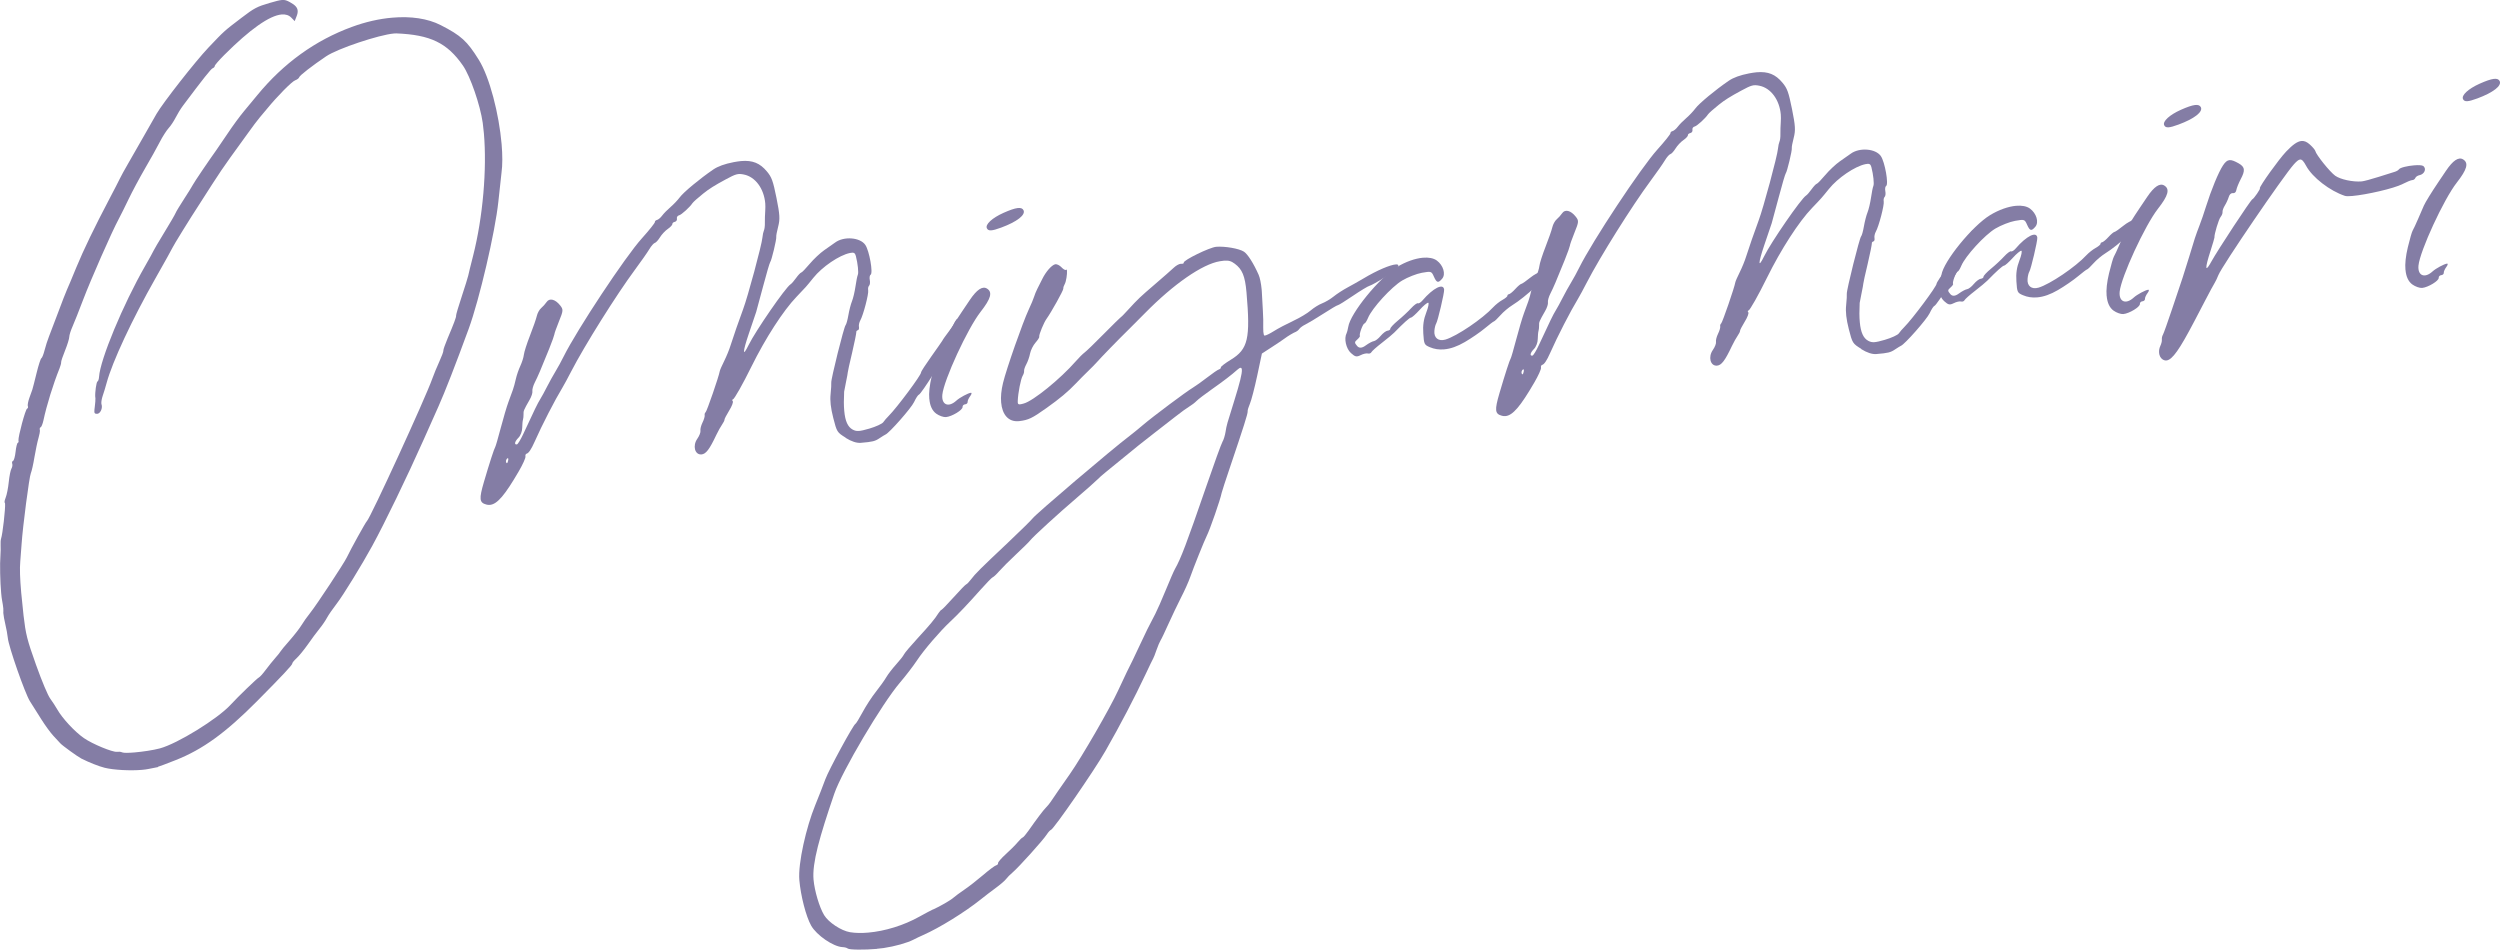 <svg height="172.63" viewBox="0 0 454.46 172.63" width="454.46" xmlns="http://www.w3.org/2000/svg"><g fill="#847da5"><path d="m28.74 139.44c-.18.02-.9.16-1.72.34-.34.07-.76.13-1.23.17-2.07.18-5.12.03-6.76-.38-1.08-.27-2.82-.96-4.25-1.68-.65-.33-3.46-2.36-3.81-2.76-.18-.21-.75-.82-1.26-1.36s-1.5-1.9-2.2-3.01-1.64-2.59-2.08-3.3c-.89-1.41-3.88-9.96-4.01-11.49-.05-.52-.26-1.7-.48-2.62-.16-.68-.29-1.39-.33-1.84-.01-.16-.02-.29 0-.36.01-.11 0-.3-.01-.54-.04-.41-.12-.95-.22-1.45-.06-.31-.12-.79-.17-1.36-.18-2.01-.26-5.23-.13-6.85.04-.56.06-1.38.03-1.83-.02-.44.01-.98.08-1.19.29-.84.81-5.53.73-6.37 0-.07-.02-.12-.03-.13-.04-.02-.06-.06-.06-.14-.02-.18.06-.5.2-.84.2-.48.45-1.75.56-2.83s.33-2.17.49-2.44c.13-.22.19-.52.17-.74 0-.05-.02-.11-.03-.15-.02-.05-.03-.09-.03-.14-.02-.17.05-.32.18-.37.16-.06.37-.8.46-1.65s.27-1.58.4-1.63c.1-.04.16-.16.15-.28 0-.03 0-.06-.02-.09 0-.01 0-.03-.01-.06-.06-.72 1.27-5.68 1.57-5.78.12-.05.19-.19.17-.34 0-.04-.01-.08-.03-.12 0-.02-.01-.05-.02-.09-.02-.27.1-.86.3-1.42.23-.62.47-1.31.54-1.51.07-.21.42-1.56.77-3s.75-2.66.88-2.7c.12-.05.38-.69.57-1.44s.55-1.88.81-2.52 1.01-2.61 1.67-4.39 1.37-3.61 1.58-4.07.98-2.28 1.7-4.05c1.33-3.23 3.33-7.36 6.06-12.55.81-1.54 1.65-3.16 1.86-3.61s.89-1.68 1.5-2.73 1.89-3.29 2.85-4.98c.96-1.68 2-3.51 2.32-4.07 1.17-2.02 7.06-9.54 9.44-12.05 2.93-3.08 2.79-2.96 6.02-5.42 2.3-1.76 2.83-2.03 5.13-2.7 1.08-.31 1.73-.49 2.2-.53.58-.05.91.09 1.49.41.9.49 1.33.94 1.38 1.53.03.3-.04.63-.2 1.03l-.34.87-.62-.64c-.43-.44-1.02-.63-1.75-.57-2.21.19-5.76 2.69-10.45 7.38-.94.94-1.71 1.83-1.71 1.98s-.17.34-.37.41c-.31.11-1.7 1.86-5.38 6.77-.44.58-1.05 1.58-1.36 2.2s-.88 1.49-1.27 1.91c-.39.43-1.12 1.56-1.61 2.52s-1.71 3.15-2.71 4.86c-1 1.72-2.32 4.2-2.95 5.51-.62 1.31-1.45 2.96-1.82 3.66-1.25 2.31-5.07 11-6.46 14.66-.75 1.97-1.62 4.18-1.94 4.89-.32.72-.58 1.56-.58 1.86 0 .31-.34 1.43-.77 2.49-.42 1.02-.73 1.96-.71 2.12v.02.04c.01.16-.12.61-.29 1.05-1.16 2.88-2.34 6.7-2.93 9.47-.14.64-.37 1.2-.51 1.25-.12.04-.18.17-.17.32 0 .04.01.07.02.11 0 .02.01.05.02.09.02.26-.08.84-.25 1.4-.19.63-.52 2.2-.74 3.49-.21 1.29-.51 2.61-.66 2.94-.28.59-1.47 9.69-1.68 12.88-.06.9-.17 2.33-.24 3.17-.11 1.26-.06 3.02.17 5.64.11 1.21.25 2.6.43 4.2.4 3.4.63 4.34 2.26 8.92 1.1 3.07 2.14 5.54 2.59 6.16.42.58.99 1.45 1.27 1.95.92 1.63 3.2 4.09 4.86 5.23 1.56 1.08 5.16 2.56 5.98 2.49h.07c.26-.03.55-.05.94.11.27.11 1.14.09 2.21 0 1.49-.13 3.38-.41 4.58-.73 3.2-.85 10.54-5.38 12.89-7.95 1.31-1.43 4.85-4.84 5.12-4.94.16-.06.73-.68 1.25-1.39.53-.71 1.33-1.7 1.78-2.21s.86-1.02.91-1.14.79-1.02 1.66-2c.86-.98 1.83-2.23 2.15-2.77s1.05-1.58 1.64-2.31c1.12-1.4 6.1-8.95 6.61-10.03.7-1.48 3.41-6.38 3.64-6.58.62-.53 10.67-22.42 11.9-25.92.27-.77.85-2.17 1.28-3.11.42-.91.73-1.76.72-1.93 0 0 0-.01 0-.02 0 0 0-.01 0-.02-.02-.19.33-1.15.77-2.21 1.15-2.72 1.58-3.86 1.55-4.14 0-.01 0-.03 0-.04 0 0 0 0 0-.01-.01-.17.44-1.67 1.01-3.4.59-1.78 1.12-3.5 1.19-3.82.06-.32.46-1.95.89-3.62 1.78-7.01 2.53-15.75 1.96-22.25-.06-.66-.13-1.29-.21-1.9-.45-3.23-2.27-8.5-3.6-10.42-2.86-4.12-5.91-5.6-12.09-5.85-.13 0-.29 0-.47.02-2.7.24-10.21 2.73-12.31 4.15-2.51 1.69-4.84 3.5-4.9 3.81-.04.17-.37.42-.73.55-.6.21-3.27 2.92-5.11 5.17-.38.46-.99 1.19-1.35 1.61s-1.37 1.76-2.23 2.97c-.87 1.21-2.27 3.16-3.13 4.33s-2.31 3.32-3.24 4.78c-.92 1.46-2.09 3.28-2.59 4.04-1.36 2.07-4.55 7.23-4.64 7.51-.04.13-1.44 2.64-3.11 5.59-4.25 7.49-7.83 15.16-8.87 19-.19.72-.52 1.79-.72 2.37-.17.5-.26 1.05-.24 1.35 0 .05.01.09.02.13.04.1.06.21.07.32.06.66-.34 1.41-.83 1.45-.02 0-.04 0-.06 0-.31 0-.44-.05-.47-.34-.02-.19.02-.5.08-.98.08-.64.13-1.27.11-1.48 0-.02 0-.04 0-.06-.01-.05-.02-.11-.03-.19-.07-.76.2-2.74.4-2.82.13-.05.27-.43.29-.85.2-3.14 4.37-13.16 8.36-20.12.81-1.42 1.52-2.7 1.56-2.83s.92-1.62 1.95-3.31c1.03-1.68 1.95-3.26 2.04-3.51.09-.24.79-1.4 1.55-2.57s1.49-2.34 1.62-2.61c.21-.43 2.97-4.5 4.23-6.25.27-.37 1.21-1.75 2.09-3.07s2.21-3.14 2.96-4.03c.74-.89 1.83-2.21 2.42-2.92 4.76-5.79 10.52-9.95 17.18-12.39 2.5-.92 4.99-1.48 7.33-1.68 3.38-.3 6.46.15 8.81 1.35 3.72 1.9 4.81 2.89 6.94 6.32 1.97 3.17 3.67 9.86 4.14 15.3.17 1.99.18 3.81-.02 5.23-.05.34-.31 2.7-.57 5.24-.58 5.52-3.45 17.8-5.39 23.11-2.42 6.61-4.32 11.48-5.49 14.1-.72 1.62-1.95 4.36-2.71 6.08-2.99 6.71-7.09 15.19-9.37 19.35-1.81 3.32-5.29 8.98-6.38 10.38-.74.96-1.56 2.14-1.81 2.62s-.86 1.38-1.36 1.99-1.47 1.92-2.15 2.9c-.69.98-1.62 2.11-2.06 2.51-.43.39-.75.79-.74.91v.01c.02.26-1.75 2.15-6.44 6.88-5.69 5.73-9.85 8.74-14.75 10.68-1.67.66-3.08 1.19-3.19 1.2s-.02 0-.04 0z"/><path d="m153.74 79.57c-1.58-.98-1.61-1.03-2.27-3.61-.46-1.81-.61-3.14-.48-4.33.11-.97.14-1.86.12-2.08-.06-.65 2.31-10.15 2.6-10.43.13-.13.36-.94.51-1.82.15-.87.44-2.01.65-2.52s.5-1.72.64-2.69.33-1.93.43-2.14c.17-.37 0-2.02-.36-3.42-.15-.57-.38-.69-1.08-.54-1.94.4-5.04 2.51-6.65 4.52-1.31 1.63-1.32 1.64-3.05 3.44-2.43 2.53-5.65 7.53-8.2 12.69-1.55 3.15-3.11 5.91-3.36 5.96-.16.01-.17.18-.04.32.14.15-.15.92-.65 1.72-.49.8-.88 1.55-.85 1.66.01.12-.17.5-.42.85s-.73 1.21-1.06 1.9c-1.26 2.67-1.9 3.5-2.72 3.56-1.2.08-1.63-1.58-.74-2.85.37-.53.63-1.19.57-1.47s.11-.94.37-1.47c.26-.52.44-1.12.4-1.33-.05-.21.04-.46.17-.55.22-.15 2.43-6.56 2.57-7.46.03-.2.4-1.04.81-1.86s.93-2.09 1.15-2.82c.42-1.35 1.61-4.79 2.28-6.57.85-2.25 3.41-11.74 3.52-13.07.04-.48.17-1.05.27-1.27.11-.22.19-.85.17-1.4-.01-.55.02-1.55.07-2.22.03-.44.03-.88 0-1.31-.23-2.65-1.79-4.83-3.91-5.24-1.07-.21-1.42-.11-3.29.9-2.02 1.09-3.01 1.71-4.09 2.58-.91.72-1.81 1.53-1.94 1.73-.48.73-2.01 2.12-2.43 2.21-.28.06-.46.33-.4.6s-.12.54-.39.59c-.27.06-.46.23-.43.39.01.16-.33.55-.81.88-.48.32-1.13 1.02-1.45 1.54s-.74.98-.94 1.02c-.2.05-.65.56-1 1.15s-1.52 2.25-2.59 3.7c-3.4 4.59-9.18 13.81-11.59 18.48-.6 1.17-1.32 2.49-1.59 2.94-1.38 2.27-3.72 6.81-5.08 9.88-.62 1.4-1.09 2.08-1.45 2.16-.17.05-.26.26-.21.51.06.24-.5 1.47-1.23 2.72-2.49 4.28-3.89 5.96-5.23 6.08-.21.02-.43 0-.64-.06-1.29-.34-1.36-1-.45-4.11 1.05-3.58 1.87-6.08 2.05-6.34.08-.11.53-1.66 1-3.45s1.1-3.92 1.4-4.73c.3-.82.67-1.81.81-2.22.15-.4.39-1.29.54-1.97s.52-1.75.82-2.39.59-1.55.64-2.03.55-2.04 1.11-3.47 1.12-3.03 1.24-3.56.47-1.17.79-1.44.76-.76.99-1.1c.52-.79 1.58-.52 2.47.61.59.75.58.94-.23 2.93-.47 1.17-.84 2.21-.82 2.32 0 .11-.41 1.32-.97 2.69-1.58 3.9-2 4.9-2.59 6.06-.3.59-.5 1.31-.44 1.59s-.17 1-.52 1.59c-1.06 1.86-1.12 2-1.09 2.62 0 .33-.03.77-.1.97s-.13.87-.14 1.49c0 .62-.31 1.43-.69 1.8-.68.68-.82 1.31-.26 1.2.16-.04.67-.87 1.13-1.86 2.05-4.42 2.63-5.62 3.09-6.35.27-.43.83-1.46 1.25-2.29s1.11-2.07 1.53-2.76 1.09-1.91 1.48-2.71c2.43-4.88 11.2-18.14 14.22-21.48 1.33-1.48 2.4-2.82 2.37-2.97-.01-.15.13-.32.37-.37.23-.05.67-.41.95-.8.29-.39.98-1.09 1.53-1.56s1.3-1.26 1.67-1.76c.67-.92 3.68-3.41 6.07-5.04.88-.6 2.08-1.03 3.72-1.35.49-.09.94-.16 1.35-.2 2.11-.18 3.44.38 4.7 1.89.87 1.04 1.11 1.69 1.74 4.81.61 3.02.66 3.86.31 5.2-.23.88-.39 1.73-.35 1.89.08.39-.86 4.32-1.1 4.58-.1.12-.68 2.08-1.28 4.36s-1.17 4.4-1.27 4.7-.71 2.08-1.34 3.95c-1.15 3.4-1.17 4.38-.03 2.05 1.25-2.55 6.72-10.48 7.61-11.02.19-.11.64-.63 1.01-1.15s.79-.96.93-.99c.14-.01.84-.75 1.56-1.6.71-.85 1.9-1.96 2.63-2.47.74-.5 1.63-1.13 1.98-1.39 1.59-1.18 4.55-.95 5.49.43.73 1.06 1.45 5.14.96 5.42-.17.1-.23.53-.15.95.09.42.03.89-.12 1.04-.16.15-.23.52-.17.83.13.63-.9 4.56-1.44 5.5-.19.34-.3.86-.24 1.16s-.03.58-.21.61c-.18.05-.3.2-.27.36.01.16-.31 1.84-.76 3.73s-.81 3.5-.79 3.57c0 .08-.12.84-.31 1.7-.18.86-.34 1.68-.35 1.81-.07 1.4-.07 2.55.02 3.49.17 1.89.66 2.93 1.53 3.4.71.38 1.21.35 3.03-.18 1.19-.35 2.33-.87 2.53-1.16s.65-.82 1.01-1.17c1.48-1.48 5.9-7.42 5.86-7.87-.03-.36 3.68-5.41 3.85-5.75.36-.69 1.85-2.47 2.02-2.89.11-.27.52-1.08.73-1.09.54-.05.6.03.55.66-.03.43-.29 1.08-.57 1.45s-.48.83-.44 1.03c.05.19-.05.38-.21.42-.16.01-.53.69-.84 1.46-.64 1.61-5.05 8.64-5.48 8.74-.16.04-.55.65-.88 1.35-.49 1.07-4.55 5.68-5.21 5.91-.11.05-.58.33-1.04.64-.84.57-1.27.68-3.44.86-.75.06-1.7-.25-2.74-.9zm-61.54 3.77c-.16.15-.25.41-.22.58.1.47.31.32.41-.29.05-.31-.04-.43-.19-.28z"/><path d="m168.93 72.53c-.1-1.11.05-2.49.44-4.12.35-1.45.74-2.82.88-3.03.13-.21.58-1.16.98-2.1.41-.94.88-2.03 1.05-2.42.26-.6 1.44-2.51 2.67-4.33.17-.24.77-1.14 1.34-1.99 1.28-1.9 2.31-2.59 3.13-2.08 1.04.65.72 1.82-1.16 4.22-2.37 3.03-6.7 12.42-6.96 15.08-.17 1.84 1.12 2.38 2.56 1.06.58-.54 2.14-1.37 2.63-1.42.2-.02.15.26-.13.62-.27.36-.48.83-.46 1.05.02.21-.19.41-.46.43s-.48.24-.46.48c.05.54-1.93 1.74-3.02 1.84-.44.04-1.23-.24-1.76-.62-.73-.53-1.15-1.43-1.26-2.68zm13.5-33.84c2.27-1.01 3.3-1.14 3.63-.47.41.85-1.18 2.09-4.05 3.15-1.73.64-2.35.67-2.61.13-.34-.69.95-1.88 3.03-2.81z"/><path d="m159.43 172.49c-2.23.2-5.06.18-5.34-.07-.13-.12-.56-.24-.94-.25-1.67-.08-4.69-2.14-5.69-3.9-.94-1.65-1.91-5.45-2.15-8.27-.27-3.08 1.27-9.68 2.88-13.62.65-1.6 1.48-3.71 1.83-4.69.63-1.74 5.13-10.01 5.49-10.11.1-.03.69-.98 1.3-2.12s1.69-2.8 2.41-3.7c.71-.9 1.57-2.09 1.89-2.65.33-.56 1.14-1.61 1.8-2.34s1.3-1.54 1.42-1.81 1.25-1.6 2.5-2.96c2.19-2.38 3.1-3.46 3.8-4.58.18-.29.42-.54.53-.57s1.11-1.07 2.23-2.31c1.11-1.24 2.13-2.29 2.26-2.32s.51-.43.85-.88c.79-1.05 1.64-1.9 6.67-6.64 2.28-2.16 4.32-4.16 4.53-4.45.57-.79 14.41-12.57 17.64-15.01.48-.36 1.56-1.24 2.42-1.97 1.88-1.6 7.85-6.06 9.09-6.8.49-.29 1.67-1.14 2.62-1.87.95-.74 1.9-1.39 2.12-1.45.21-.06.35-.21.34-.34 0 0 0-.02 0-.03-.01-.15.79-.76 1.8-1.38 3.16-1.92 3.59-3.85 2.86-12.27-.26-2.97-.78-4.19-2.13-5.19-.64-.48-1.1-.62-1.98-.55-.22.02-.46.05-.73.1-3.18.52-8.4 4.14-13.58 9.4-.87.88-2.11 2.13-2.77 2.78-2.32 2.28-5.19 5.24-6.12 6.29-.23.26-.91.95-1.51 1.53-.61.59-1.59 1.57-2.18 2.2-1.45 1.52-2.93 2.76-5.38 4.5-2.59 1.84-3.25 2.16-4.92 2.36-.04 0-.08 0-.12.01-1.84.16-2.99-1.17-3.18-3.41-.09-1.01.02-2.2.34-3.53.62-2.57 3.58-11 4.67-13.34.44-.94.88-1.99.98-2.34s.36-.98.58-1.42.63-1.25.91-1.81c.65-1.32 1.67-2.49 2.33-2.67.02 0 .04 0 .07-.01.29-.03.76.21 1.09.56.29.31.6.5.77.49.03 0 .06-.01.08-.04s.04-.03.06-.04c.05 0 .08.08.09.23.05.56-.15 1.97-.42 2.43-.16.27-.26.6-.25.77v.04c.03.31-2.21 4.33-3.07 5.52-.47.66-1.35 2.79-1.31 3.18 0 .02 0 .03.01.04v.03c.01.14-.28.58-.68 1.04-.43.49-.87 1.37-.99 1.97-.11.6-.42 1.49-.69 1.98-.25.46-.42.97-.4 1.17v.03.05c.02.19-.09.55-.26.83-.34.58-.84 3.13-.89 4.55v.31c.02.26.12.35.41.33.16-.01.38-.07.68-.15 1.7-.45 6.65-4.47 9.44-7.66.58-.67 1.3-1.38 1.58-1.58.29-.2 1.88-1.73 3.53-3.41 1.66-1.68 3.07-3.06 3.13-3.08.07 0 .64-.6 1.27-1.29 1.91-2.08 2.14-2.29 4.92-4.68 1.47-1.26 3.03-2.63 3.45-3.03.39-.36.9-.64 1.21-.67h.09.2c.16-.01.26-.08.26-.18v-.02s0 0 0-.01c-.04-.46 4.67-2.76 5.9-2.88 1.53-.13 4.17.31 5.05.89.68.45 1.76 2.14 2.67 4.21.23.51.45 1.63.54 2.61.01.12.02.24.03.35.05 1.05.15 2.68.2 3.61.06.93.09 2.29.06 3.01 0 .27 0 .53.02.76.03.37.1.64.18.69.02.01.05.01.08.01.25-.02.9-.34 1.59-.77.78-.5 2.4-1.35 3.58-1.9 1.19-.55 2.62-1.41 3.18-1.9.57-.49 1.5-1.07 2.08-1.29s1.52-.78 2.1-1.25 1.71-1.2 2.51-1.63 2.06-1.14 2.8-1.58c2.73-1.64 4.97-2.52 5.94-2.61.32-.03.5.03.51.18.03.32-.73 1.05-2.56 2.21-1.15.73-2.35 1.4-2.66 1.48s-1.68.91-3.05 1.84c-1.35.92-2.57 1.68-2.72 1.69-.17.01-1.35.72-2.67 1.57-1.34.86-2.79 1.73-3.23 1.94s-.94.56-1.1.79-.44.46-.61.53c-.45.17-1.42.74-2.09 1.24-.32.24-1.37.95-2.35 1.58l-1.77 1.15-.85 4.01c-.47 2.2-1.07 4.51-1.33 5.11-.25.58-.43 1.17-.41 1.36v.03.03c.03.39-.72 2.76-3.19 10.07-.81 2.39-1.5 4.51-1.54 4.73-.21 1.15-2.12 6.64-2.71 7.81-.43.85-2.39 5.73-3.01 7.5-.28.81-1.03 2.49-1.67 3.72-.63 1.24-1.66 3.4-2.29 4.8s-1.26 2.74-1.42 2.97c-.15.23-.49 1.02-.74 1.75s-.52 1.43-.6 1.54c-.08.12-.68 1.36-1.34 2.77-2.04 4.33-4.62 9.28-7.36 14.07-1.97 3.46-9.38 14.19-9.89 14.32-.15.04-.49.42-.77.85-.67 1.04-5.09 5.94-6.16 6.85-.47.39-1.02.95-1.23 1.24s-1.05 1.01-1.87 1.61-2.05 1.54-2.73 2.09c-2.87 2.3-7.5 5.17-10.48 6.48-.53.23-1.3.6-1.72.82-1.15.6-3.43 1.24-5.47 1.54-.36.05-.77.1-1.19.13zm10.21-7.17c1.19-.53 3.22-1.7 3.69-2.14.26-.24 1.14-.88 1.94-1.43.81-.54 2.34-1.74 3.42-2.66 1.07-.92 2.14-1.72 2.38-1.78.22-.06.38-.22.36-.37 0-.01 0-.02 0-.03 0 0 0 0 0-.01-.02-.18.6-.89 1.39-1.61.81-.73 1.78-1.7 2.16-2.16s.8-.86.93-.89.6-.59 1.05-1.23c1.52-2.17 2.7-3.73 3.18-4.21.26-.26.64-.71.83-1 .67-1 1.64-2.42 3.51-5.08 2.16-3.08 7.32-12.01 8.76-15.16.91-1.99 2.4-5.08 2.67-5.56.07-.11.66-1.36 1.31-2.77 1.15-2.47 1.55-3.28 2.81-5.67.32-.61 1.17-2.54 1.89-4.3s1.47-3.49 1.68-3.85c1.05-1.83 2.13-4.68 5.62-14.81 1.45-4.22 2.8-7.95 3.01-8.3s.46-1.16.56-1.82c.21-1.28.2-1.22 1.6-5.7.97-3.12 1.42-4.89 1.36-5.58-.02-.24-.1-.35-.25-.34-.13.01-.32.13-.57.35-1.02.92-2.55 2.09-4.7 3.6-1.2.84-2.43 1.78-2.73 2.09s-.88.75-1.29.99-1.59 1.09-2.61 1.9c-1.02.8-2.7 2.11-3.73 2.9-2.11 1.63-3.66 2.87-6.13 4.91-.94.77-2.15 1.76-2.7 2.2s-1.31 1.11-1.68 1.49-2.01 1.83-3.64 3.22c-3.26 2.78-7.96 7.08-8.44 7.72-.16.23-1.3 1.34-2.52 2.49-1.22 1.14-2.62 2.54-3.12 3.11-.49.57-1.02 1.06-1.17 1.1s-1.14 1.06-2.21 2.26c-2.26 2.55-4.09 4.48-5.55 5.84-1.83 1.71-4.77 5.13-6.02 7.03-.67 1.01-2.05 2.81-3.07 4-3.27 3.82-10.57 16.16-11.96 20.23-2.69 7.87-4.03 12.58-3.77 15.6.18 2.04 1.06 5.04 1.93 6.47.8 1.32 3.11 2.84 4.71 3.1.99.16 2.11.18 3.31.07 3-.26 6.44-1.3 9.29-2.9 1.04-.58 2.18-1.18 2.53-1.34z"/><path d="m244.76 60.62c.11-.19.26-.74.33-1.2.37-2.46 5.62-8.91 8.84-10.87 1.63-.99 3.32-1.57 4.73-1.7 1.04-.09 1.93.07 2.53.51 1.18.87 1.66 2.48.98 3.29-.72.85-1 .79-1.51-.36-.44-.99-.49-1-2.19-.7-.95.17-2.56.8-3.57 1.4-1.94 1.15-5.49 5.03-6.21 6.79-.23.55-.52 1.02-.66 1.03-.28.02-1.01 2-.82 2.23.06.08-.15.39-.47.67-.54.47-.54.59-.04 1.18q.55.66 1.56-.09c.56-.41 1.23-.76 1.49-.79s.82-.45 1.23-.95c.42-.5.99-.93 1.27-.95s.5-.19.49-.36c-.02-.17.6-.83 1.37-1.47.77-.63 1.84-1.63 2.38-2.22s1.11-1.01 1.26-.93.53-.15.83-.51c1.95-2.28 3.83-3.21 3.94-1.96.05.58-1.16 5.71-1.45 6.16-.13.2-.28.79-.32 1.31-.12 1.29.73 1.97 2 1.6 2.07-.61 6.74-3.77 8.7-5.89.41-.44 1.16-1.04 1.67-1.32s.92-.62.9-.76c-.01-.14.12-.26.29-.28s.69-.44 1.14-.94.95-.92 1.09-.93c.15-.01.9-.53 1.66-1.15 1.31-1.06 3.1-1.62 3.15-1 .06.73-3.99 4.52-6.45 6.03-.65.4-1.62 1.21-2.15 1.82-.54.6-1.06 1.1-1.16 1.11-.1 0-.85.58-1.67 1.26-.81.68-2.45 1.81-3.64 2.5-1.35.79-2.6 1.23-3.77 1.33-.92.08-1.79-.05-2.6-.4-1-.43-1.05-.54-1.18-2.51-.1-1.45.07-2.58.54-3.78.37-.95.53-1.75.36-1.79s-.88.54-1.56 1.3c-.69.76-1.39 1.39-1.57 1.4-.28.02-1.35.99-3.07 2.75-.28.29-1.29 1.12-2.23 1.85-.95.73-1.8 1.49-1.9 1.69s-.38.31-.63.24c-.24-.07-.84.05-1.32.3-.76.37-.99.32-1.78-.39-.88-.8-1.29-2.67-.78-3.56z"/><path d="m338.35 63.42c-1.58-.98-1.61-1.03-2.27-3.61-.46-1.81-.61-3.14-.48-4.33.11-.97.14-1.86.12-2.08-.06-.65 2.31-10.15 2.6-10.43.13-.13.36-.94.51-1.82.15-.87.44-2.01.65-2.52s.5-1.72.64-2.69.33-1.93.43-2.14c.17-.37 0-2.02-.36-3.42-.15-.57-.38-.69-1.08-.54-1.94.4-5.04 2.51-6.65 4.52-1.31 1.62-1.32 1.64-3.05 3.44-2.43 2.53-5.65 7.53-8.2 12.69-1.55 3.15-3.11 5.91-3.36 5.96-.16.01-.17.18-.04.32.14.15-.15.92-.65 1.72-.49.8-.88 1.55-.85 1.67.01.12-.17.5-.42.85s-.73 1.21-1.06 1.9c-1.26 2.67-1.9 3.5-2.72 3.56-1.2.08-1.63-1.58-.74-2.85.37-.53.63-1.19.57-1.47s.11-.94.37-1.47c.26-.52.44-1.12.4-1.33-.05-.21.04-.46.17-.55.22-.15 2.43-6.56 2.57-7.46.03-.2.4-1.04.81-1.86s.93-2.09 1.15-2.82c.42-1.35 1.61-4.79 2.28-6.57.85-2.25 3.41-11.74 3.52-13.07.04-.48.17-1.05.27-1.27.11-.22.19-.85.17-1.4-.01-.55.02-1.55.07-2.22.03-.44.03-.88 0-1.31-.23-2.65-1.79-4.83-3.91-5.24-1.07-.21-1.42-.11-3.29.9-2.02 1.09-3.01 1.71-4.09 2.58-.91.72-1.81 1.53-1.94 1.73-.48.73-2.01 2.12-2.43 2.21-.28.06-.46.33-.4.6s-.12.54-.39.59c-.27.06-.46.23-.43.39.01.16-.33.55-.81.88-.48.32-1.13 1.02-1.45 1.54s-.74.98-.94 1.02c-.2.05-.65.56-1 1.15s-1.52 2.25-2.59 3.7c-3.4 4.59-9.18 13.81-11.59 18.48-.6 1.17-1.32 2.49-1.59 2.94-1.38 2.27-3.72 6.81-5.08 9.88-.62 1.4-1.09 2.08-1.45 2.16-.17.05-.26.26-.21.51.06.24-.5 1.47-1.23 2.72-2.49 4.28-3.89 5.96-5.23 6.08-.21.02-.43 0-.64-.06-1.29-.34-1.36-1-.45-4.11 1.05-3.58 1.87-6.08 2.05-6.34.08-.11.53-1.66 1-3.45s1.1-3.92 1.4-4.73c.3-.82.67-1.81.81-2.22.15-.4.39-1.29.54-1.97s.52-1.75.82-2.39.59-1.55.64-2.03.55-2.04 1.11-3.47 1.12-3.03 1.24-3.56c.12-.52.47-1.17.79-1.44s.76-.76.99-1.1c.52-.79 1.58-.52 2.47.61.59.75.58.94-.23 2.93-.47 1.17-.84 2.21-.82 2.32 0 .11-.41 1.32-.97 2.69-1.58 3.9-2 4.9-2.59 6.06-.3.59-.5 1.31-.44 1.59s-.17 1-.52 1.59c-1.06 1.86-1.12 2-1.09 2.62 0 .33-.03.77-.1.97s-.13.87-.14 1.49c0 .62-.31 1.43-.69 1.8-.68.68-.82 1.31-.26 1.2.16-.04.67-.87 1.13-1.86 2.05-4.42 2.63-5.62 3.09-6.35.27-.43.83-1.46 1.25-2.29s1.11-2.07 1.53-2.76 1.09-1.91 1.48-2.71c2.43-4.88 11.2-18.14 14.22-21.49 1.33-1.48 2.4-2.81 2.37-2.97-.01-.15.13-.32.37-.37.23-.05.67-.41.95-.79.29-.39.98-1.09 1.53-1.56s1.3-1.26 1.67-1.76c.67-.92 3.68-3.41 6.07-5.04.88-.6 2.08-1.03 3.72-1.35.49-.09.94-.16 1.35-.2 2.11-.18 3.44.38 4.7 1.89.87 1.04 1.11 1.69 1.74 4.81.61 3.02.66 3.86.31 5.2-.23.88-.39 1.73-.35 1.89.08.39-.86 4.32-1.1 4.58-.1.12-.68 2.08-1.28 4.36s-1.17 4.4-1.27 4.7-.71 2.08-1.34 3.95c-1.15 3.4-1.17 4.38-.03 2.05 1.25-2.55 6.72-10.48 7.61-11.02.19-.11.64-.63 1.01-1.15s.79-.96.93-.99c.14-.01.84-.75 1.56-1.6.71-.85 1.9-1.96 2.63-2.47.74-.5 1.63-1.13 1.98-1.39 1.59-1.18 4.55-.95 5.49.43.73 1.06 1.45 5.14.96 5.42-.17.1-.23.52-.15.95.09.42.03.89-.12 1.04-.16.15-.23.52-.17.83.13.63-.9 4.56-1.44 5.5-.19.34-.3.86-.24 1.16s-.03.58-.21.61c-.18.05-.3.2-.27.36.01.16-.31 1.84-.76 3.73s-.81 3.5-.79 3.57c0 .08-.12.84-.31 1.7-.18.86-.34 1.68-.35 1.81-.07 1.4-.07 2.55.02 3.49.17 1.89.66 2.93 1.53 3.4.71.38 1.21.35 3.03-.18 1.19-.35 2.33-.87 2.53-1.16s.65-.82 1.01-1.17c1.48-1.48 5.9-7.42 5.86-7.87-.03-.36 3.68-5.42 3.85-5.75.36-.69 1.85-2.47 2.02-2.89.11-.27.52-1.08.73-1.09.54-.05.6.03.55.66-.03.43-.29 1.08-.57 1.45s-.48.83-.44 1.03c.05.2-.05.38-.21.42-.16.01-.53.69-.84 1.46-.64 1.61-5.05 8.64-5.48 8.74-.16.04-.55.65-.88 1.35-.49 1.07-4.55 5.68-5.21 5.91-.11.05-.58.33-1.04.64-.84.57-1.27.68-3.44.86-.75.06-1.7-.25-2.74-.9zm-61.54 3.77c-.16.15-.25.41-.22.58.1.47.31.32.41-.29.05-.31-.04-.43-.19-.28z"/><path d="m352.59 51.18c.11-.19.26-.74.33-1.2.37-2.46 5.62-8.91 8.84-10.87 1.63-.99 3.32-1.57 4.73-1.7 1.04-.09 1.93.07 2.53.51 1.18.87 1.66 2.48.98 3.29-.72.85-1 .79-1.51-.36-.44-.99-.49-1-2.19-.7-.95.17-2.56.8-3.57 1.4-1.94 1.15-5.49 5.03-6.21 6.79-.23.55-.52 1.02-.66 1.03-.28.02-1.01 2-.82 2.23.07.08-.15.39-.47.67-.54.47-.54.59-.04 1.18q.55.66 1.56-.09c.56-.41 1.23-.76 1.49-.79.26-.02.82-.45 1.23-.95.42-.5.99-.93 1.27-.95s.5-.19.49-.36c-.02-.17.6-.84 1.37-1.47s1.84-1.63 2.38-2.22 1.11-1.01 1.26-.93.53-.15.83-.51c1.95-2.28 3.83-3.21 3.94-1.96.05.58-1.16 5.71-1.45 6.16-.13.2-.28.79-.32 1.31-.12 1.29.72 1.97 1.99 1.6 2.07-.61 6.74-3.77 8.7-5.89.41-.44 1.16-1.04 1.67-1.32s.92-.62.9-.76c-.01-.14.12-.26.29-.28s.69-.44 1.14-.94.95-.92 1.09-.93c.15-.01.9-.53 1.66-1.15 1.31-1.06 3.1-1.63 3.15-1 .06.73-3.99 4.52-6.45 6.03-.65.4-1.62 1.21-2.15 1.81-.54.6-1.06 1.1-1.16 1.11-.1 0-.85.58-1.67 1.26-.81.68-2.45 1.81-3.64 2.5-1.35.79-2.6 1.23-3.77 1.33-.92.08-1.79-.05-2.6-.4-1-.43-1.05-.54-1.18-2.51-.1-1.45.07-2.58.54-3.78.37-.94.53-1.75.36-1.79s-.88.54-1.56 1.3c-.69.76-1.39 1.39-1.57 1.4-.28.02-1.35.99-3.07 2.75-.28.29-1.29 1.12-2.23 1.85-.95.73-1.8 1.49-1.9 1.69s-.38.31-.63.24c-.24-.07-.84.05-1.32.3-.76.37-.99.32-1.78-.39-.88-.8-1.29-2.67-.78-3.56z"/><path d="m382.95 53.8c-.1-1.11.05-2.49.44-4.12.35-1.45.75-2.82.88-3.03s.58-1.16.98-2.1c.41-.94.88-2.03 1.05-2.42.26-.6 1.44-2.51 2.67-4.33.17-.24.77-1.14 1.34-1.99 1.28-1.9 2.32-2.59 3.13-2.08 1.04.65.72 1.82-1.16 4.22-2.37 3.03-6.7 12.42-6.96 15.08-.17 1.84 1.12 2.38 2.56 1.06.58-.54 2.14-1.38 2.63-1.42.2-.02.15.26-.13.62-.27.36-.48.83-.46 1.05.02.21-.19.41-.46.43s-.48.24-.46.48c.05.54-1.93 1.74-3.02 1.84-.44.04-1.23-.24-1.76-.62-.73-.52-1.15-1.43-1.26-2.68zm13.5-33.84c2.27-1.01 3.3-1.14 3.63-.47.41.85-1.18 2.09-4.05 3.15-1.73.64-2.35.67-2.61.13-.34-.69.95-1.88 3.03-2.81z"/><path d="m392.49 64.12c-.04-.4.04-.84.22-1.23.18-.38.31-.87.28-1.12 0-.01 0-.03 0-.04 0-.02 0-.04 0-.07-.02-.24.06-.59.2-.82.14-.25.89-2.35 1.66-4.66s1.63-4.86 1.9-5.66c.27-.81.81-2.52 1.2-3.82.94-3.16 1.19-3.92 1.86-5.65.32-.81.86-2.39 1.2-3.49.94-3.01 2.29-6.29 3.1-7.5.4-.6.74-.91 1.18-.95.41-.04.91.17 1.65.58.6.34.91.67.95 1.13.04.43-.15.97-.56 1.74-.38.73-.74 1.62-.8 1.98-.05.33-.24.55-.49.57-.04 0-.09 0-.13 0s-.08 0-.12 0c-.27.02-.52.29-.64.7-.13.43-.45 1.13-.72 1.56-.25.41-.43.9-.41 1.13v.03.04c.02.22-.13.6-.35.87-.35.43-1.16 3.15-1.12 3.7v.04c0 .08-.3 1.14-.69 2.35-.55 1.69-.81 2.74-.78 3.08 0 .09.03.13.08.12.12-.01.39-.38.8-1.13 1.17-2.13 7.22-11.33 7.49-11.38.11-.03.49-.48.85-1.02.32-.48.54-.87.53-.94 0 0 0-.01-.01-.01-.02 0-.03 0-.03-.02-.03-.39 3.45-5.27 4.8-6.68 1.18-1.24 2.03-1.85 2.78-1.92.53-.05 1.01.18 1.53.65.5.45.94.98.98 1.16.14.68 2.63 3.79 3.61 4.5.94.68 3.21 1.17 4.82 1.04.37-.03 1.75-.4 3.07-.82s2.65-.84 2.96-.93.64-.29.74-.44c.22-.33 1.57-.63 2.74-.73.78-.07 1.48-.04 1.69.12.18.15.28.34.3.54.04.48-.36 1-1 1.13-.33.07-.66.29-.74.5-.08.2-.3.37-.51.39 0 0-.02 0-.03 0 0 0-.02 0-.03 0-.25.02-1.02.34-1.74.71-1.6.83-6.63 1.96-9.16 2.18-.63.06-1.1.05-1.33-.02-2.74-.9-5.92-3.36-7.05-5.45-.44-.81-.74-1.19-1.1-1.16-.29.03-.63.32-1.12.86-1.93 2.14-13.13 18.57-13.74 20.16-.18.48-.49 1.11-.67 1.41-.19.29-.94 1.69-1.68 3.11s-1.65 3.16-2.02 3.87c-2.66 5.08-4 7.03-5.08 7.12-.24.02-.48-.05-.71-.21-.36-.24-.57-.69-.62-1.2z"/><path d="m437.27 49.05c-.1-1.11.05-2.49.44-4.12.35-1.45.74-2.82.88-3.03.13-.21.58-1.16.98-2.1.41-.94.88-2.03 1.05-2.42.26-.6 1.44-2.51 2.67-4.33.17-.24.77-1.14 1.34-1.99 1.28-1.9 2.31-2.59 3.13-2.08 1.04.65.72 1.82-1.16 4.22-2.37 3.03-6.7 12.42-6.96 15.08-.17 1.84 1.12 2.38 2.56 1.06.58-.54 2.14-1.37 2.63-1.42.2-.02.15.26-.13.62-.27.36-.48.83-.46 1.05.02.21-.19.41-.46.43s-.48.24-.46.48c.05.54-1.93 1.74-3.02 1.84-.44.04-1.23-.24-1.76-.62-.73-.52-1.15-1.43-1.26-2.68zm13.5-33.84c2.27-1.01 3.3-1.14 3.63-.47.41.85-1.18 2.09-4.05 3.15-1.73.64-2.35.67-2.61.13-.34-.69.95-1.88 3.03-2.81z"/></g></svg>